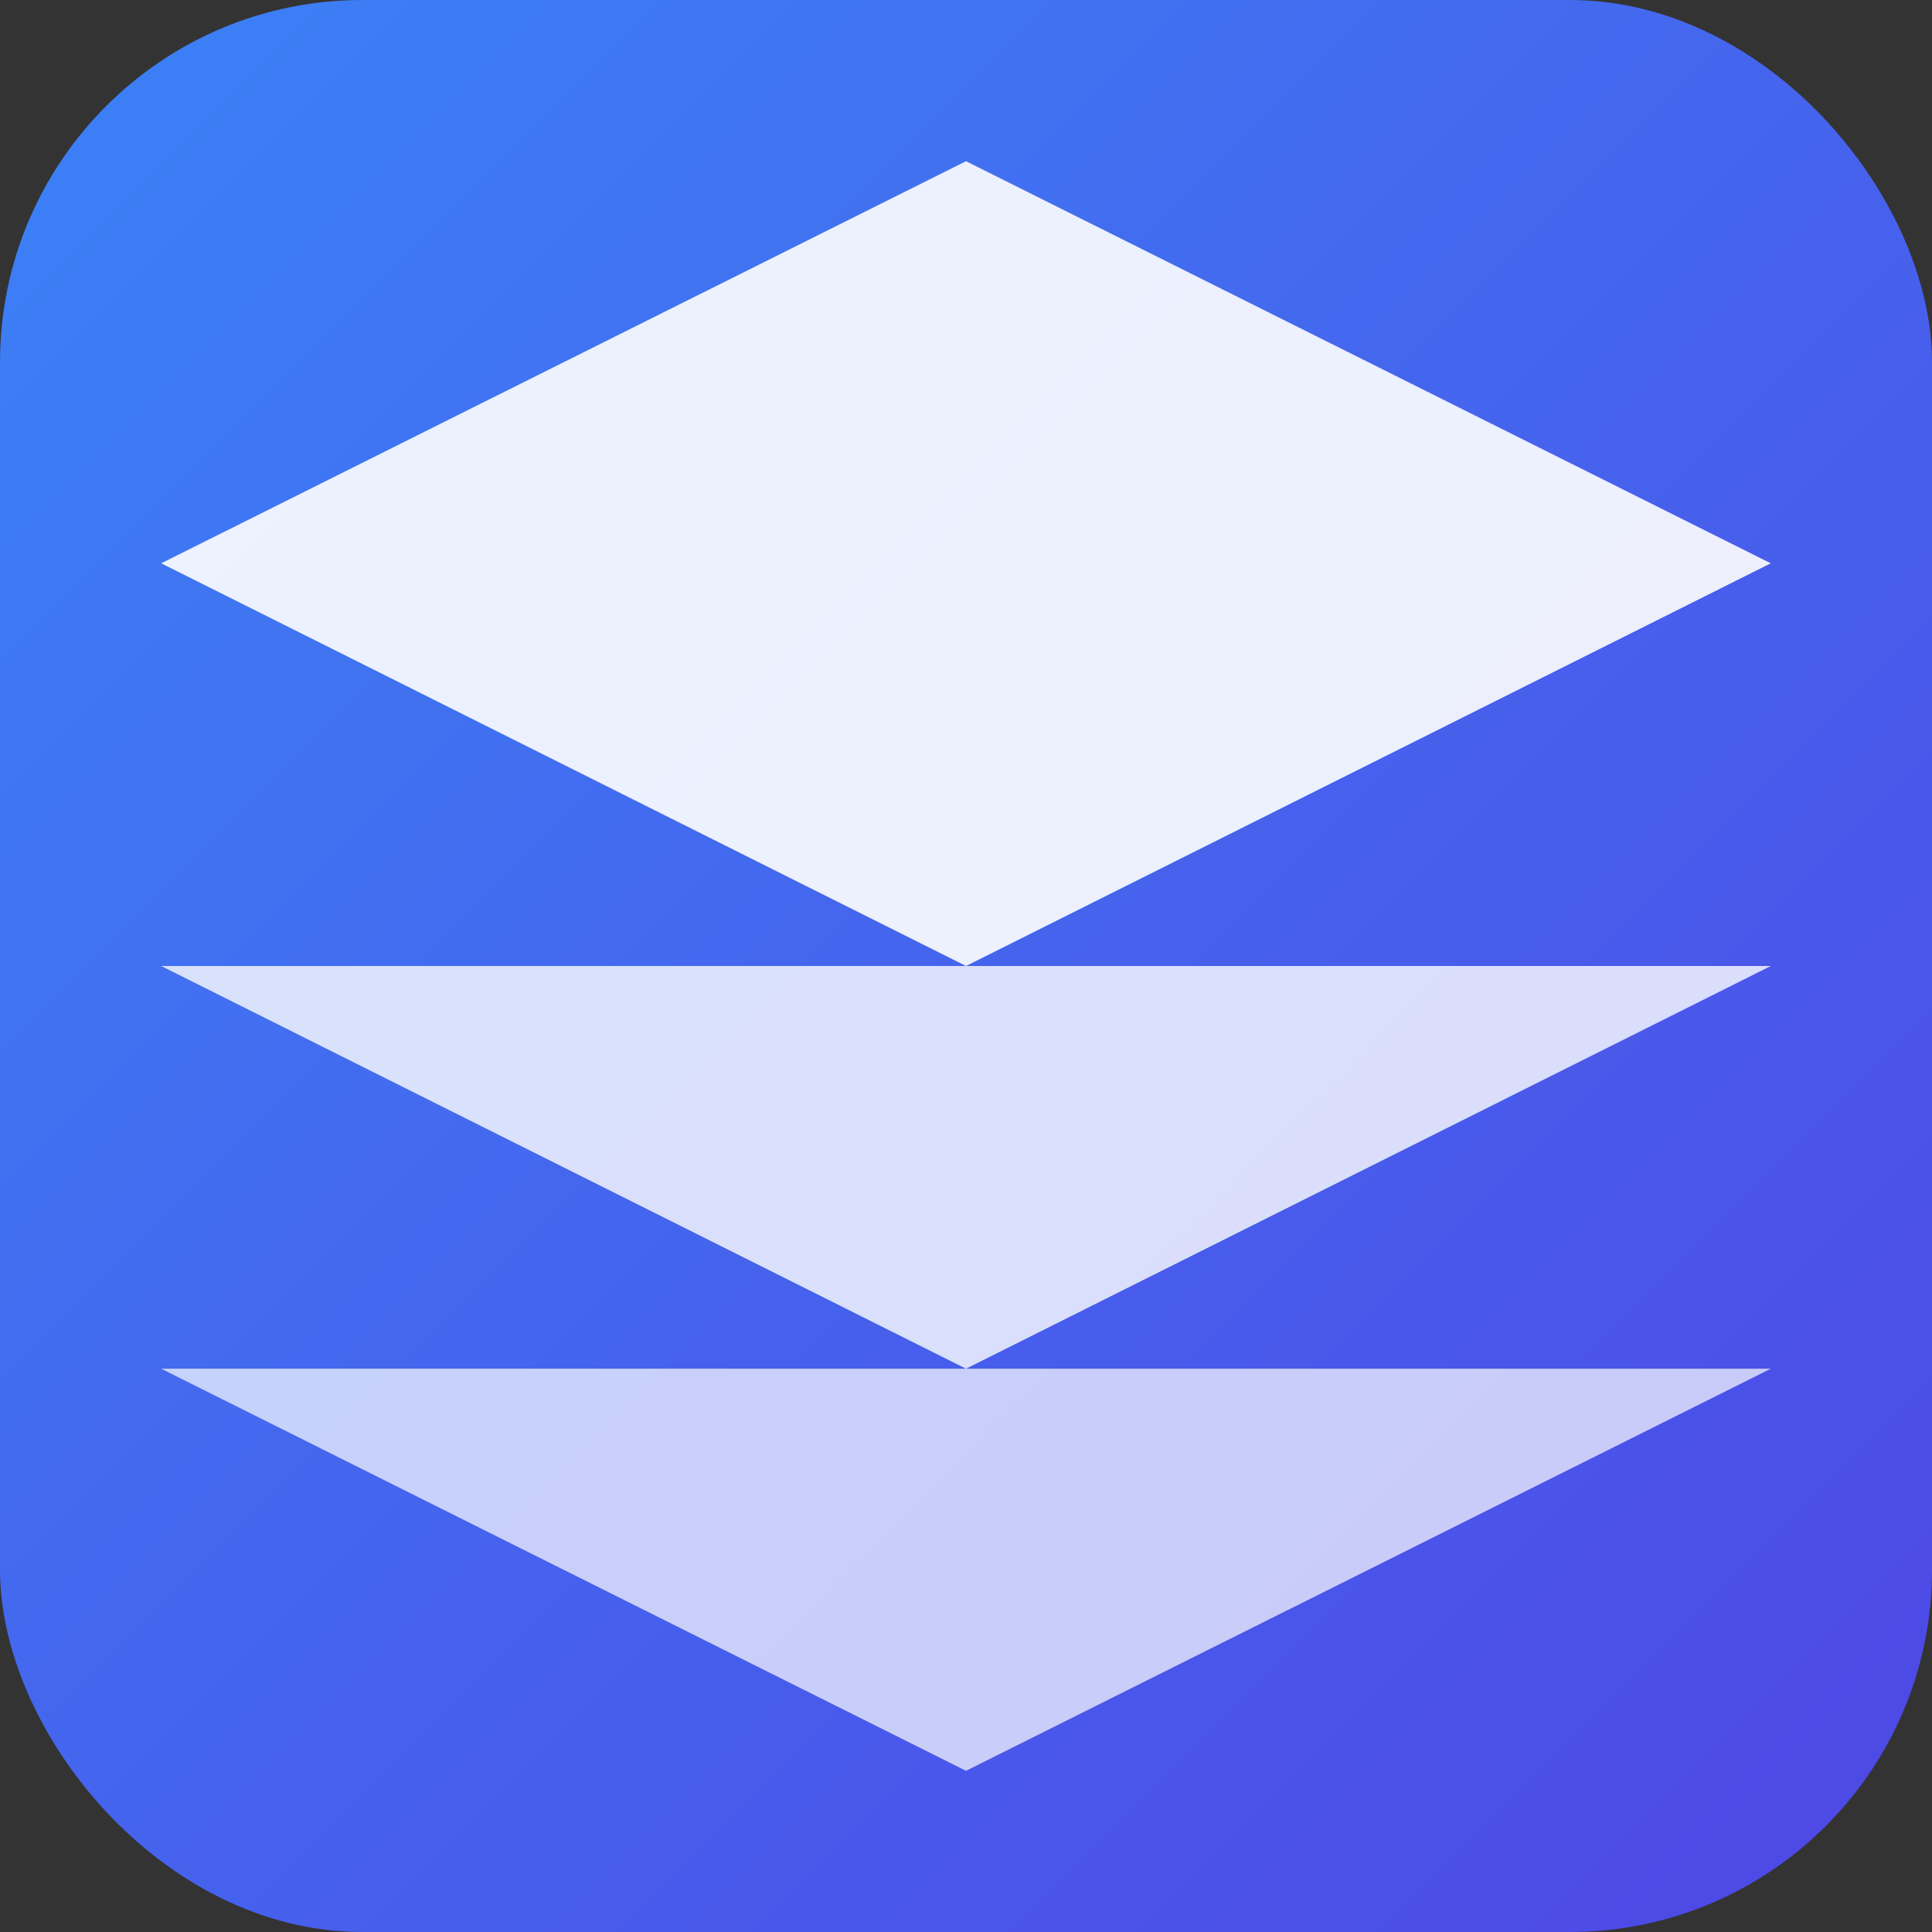 <svg xmlns="http://www.w3.org/2000/svg" viewBox="0 0 32 32" fill="none">
  <rect x="0" y="0" width="32" height="32" fill="#333333" stroke="none"/>
  <defs>
    <linearGradient id="grad" x1="0%" y1="0%" x2="100%" y2="100%">
      <stop offset="0%" style="stop-color:#3b82f6;stop-opacity:1" />
      <stop offset="100%" style="stop-color:#4f46e5;stop-opacity:1" />
    </linearGradient>
  </defs>
  <rect width="32" height="32" rx="6" fill="url(#grad)"/>
  <path d="M16 2.67L2.67 9.33l13.33 6.67 13.33-6.67-13.33-6.66z" fill="white" opacity="0.9"/>
  <path d="M2.67 22.67l13.33 6.66 13.33-6.66" fill="white" opacity="0.7"/>
  <path d="M2.67 16l13.33 6.67 13.33-6.67" fill="white" opacity="0.8"/>
</svg>
